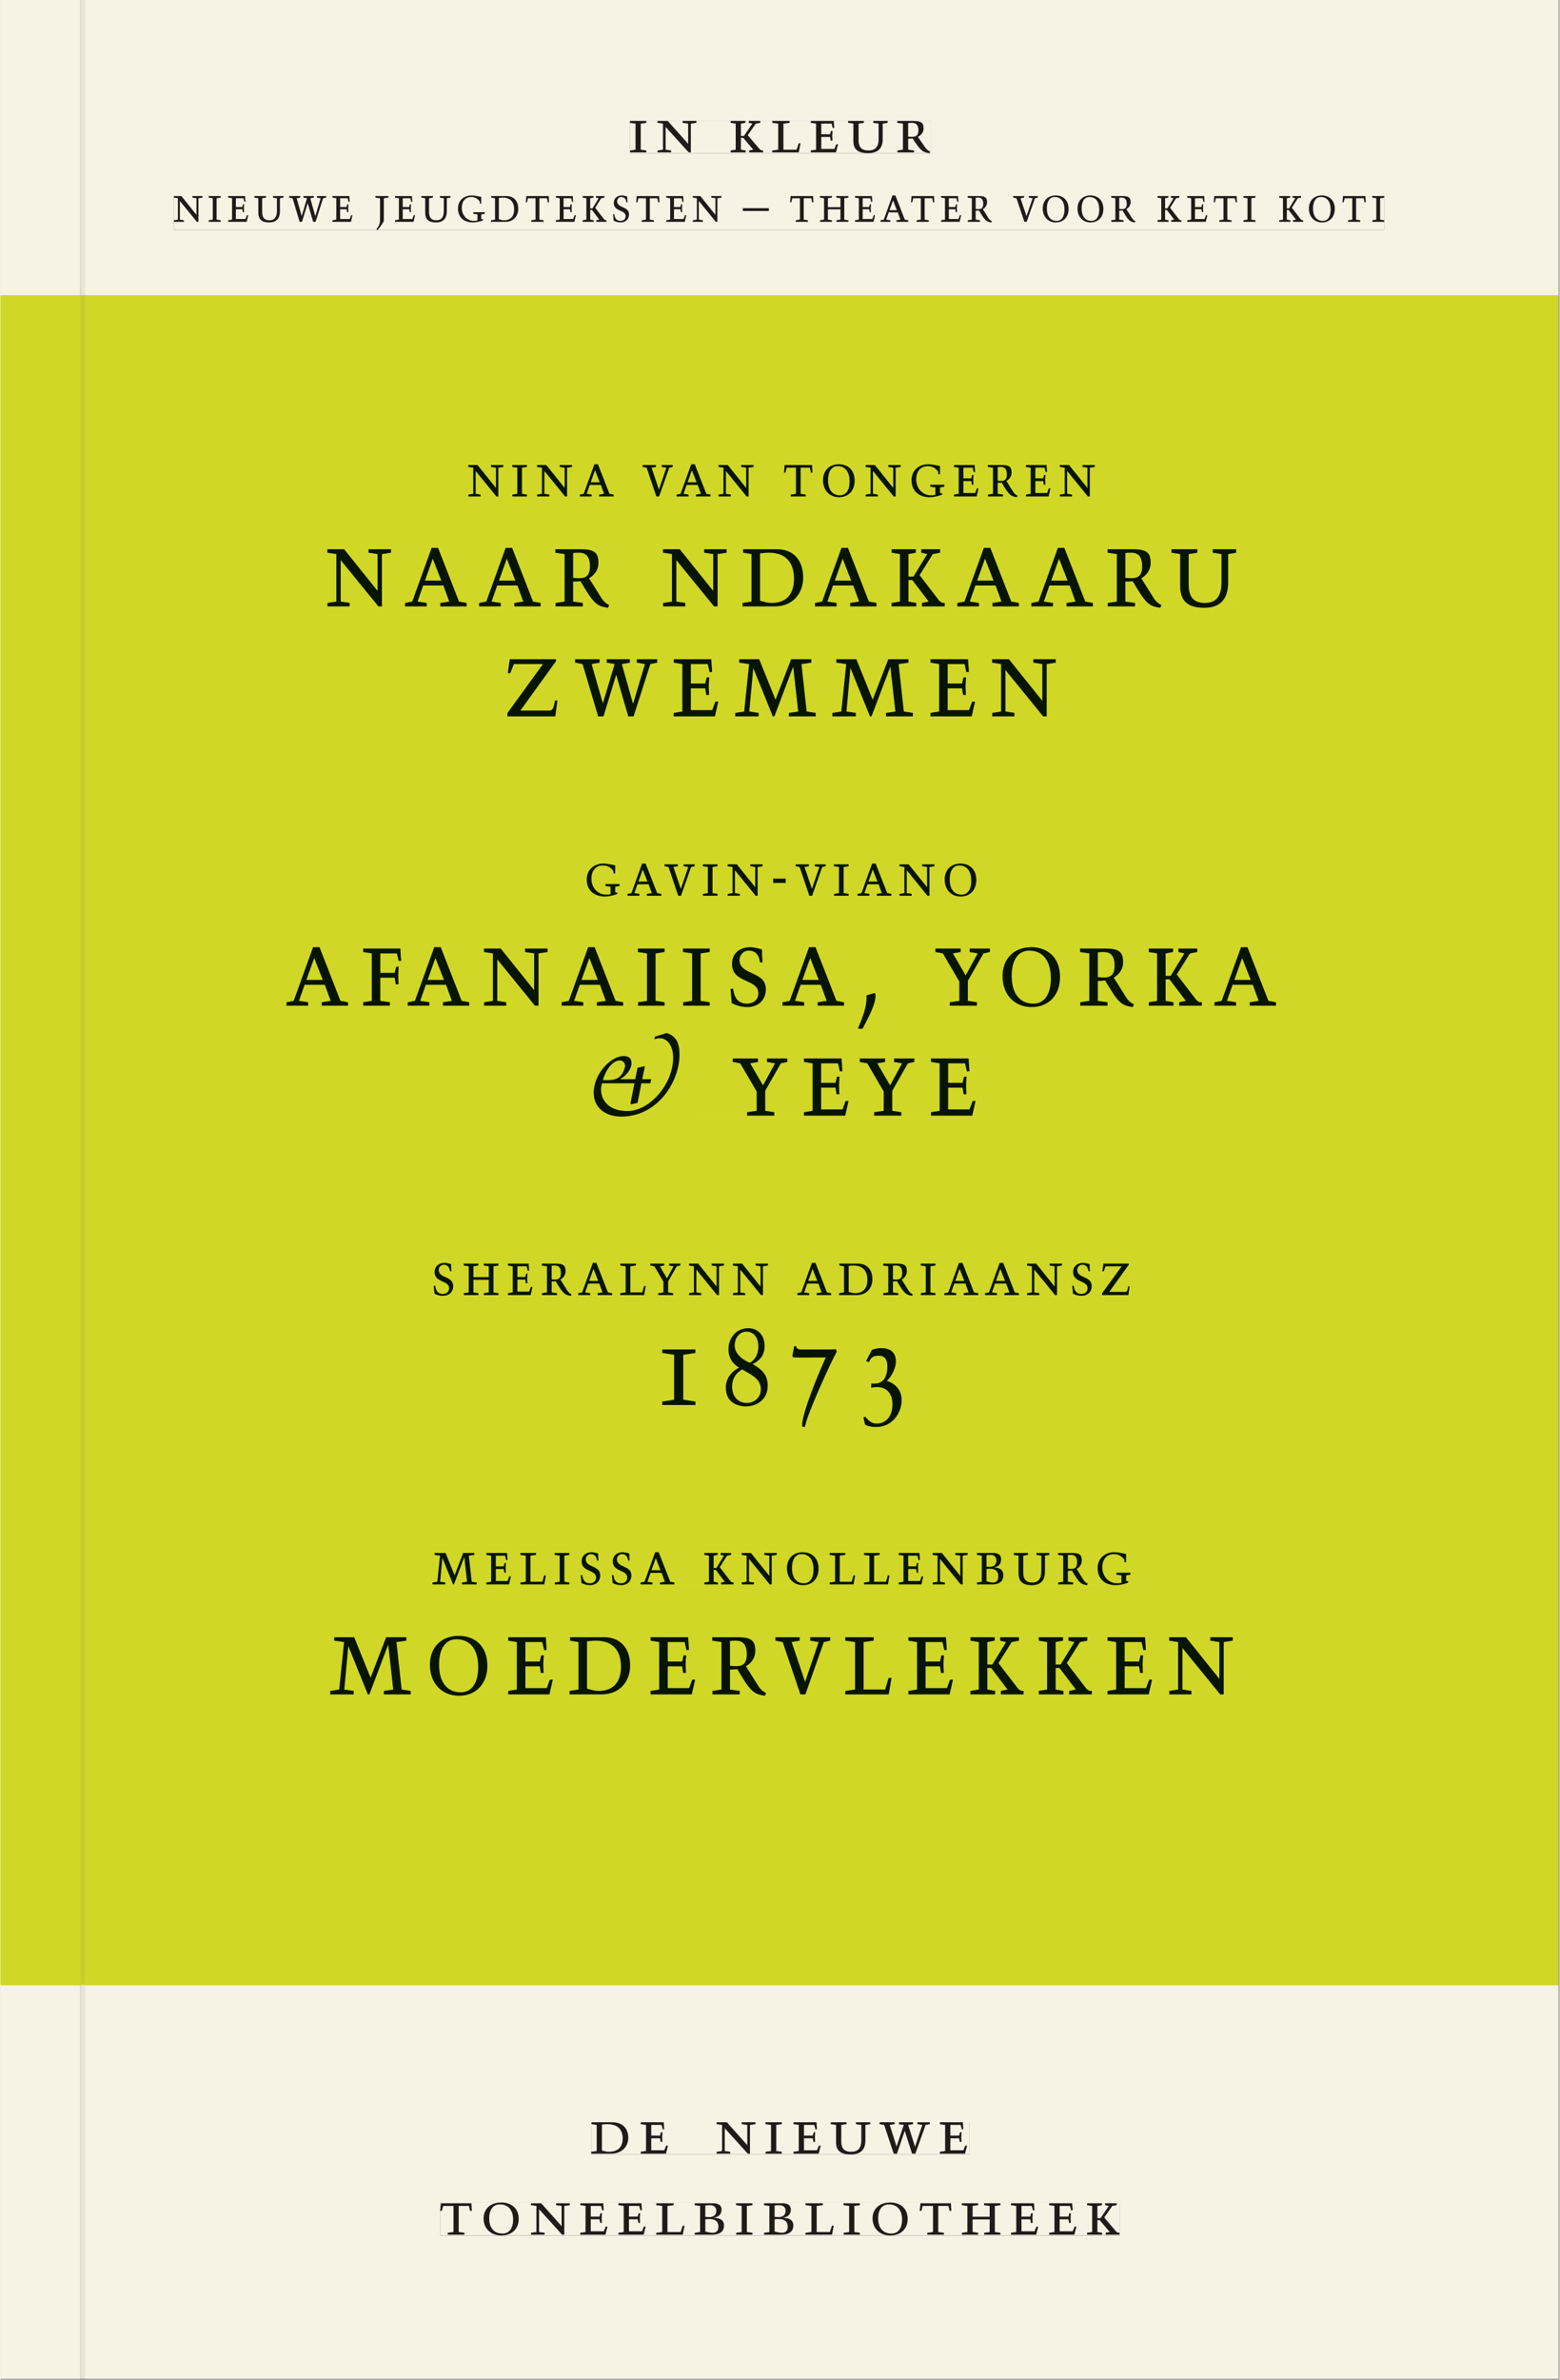<svg xmlns="http://www.w3.org/2000/svg" xmlns:ns1="http://www.w3.org/1999/xlink" version="1.1" width="600" height="915" viewBox="0.0 -8.526512829121202e-14 748.5 1142.25">
<rect x="0.0" y="-8.526512829121202e-14" width="748.5" height="1142.25" fill="#808080" stroke="none"/>
<g enable-background="new">
<path transform="matrix(2.778,0,0,-2.778,0,1141.733)" d="M 0 68.032 L 269.292 68.032 L 269.292 360 L 0 360 Z " fill="#d7df23" />
<symbol id="font_0_f">
<path d="M .088 .042 L .002 .03 L .002 0 L .257 0 L .257 .03 L .17 .042 L .17 .452 L .257 .464 L .257 .494 L 0 .494 L 0 .464 L .088 .452 L .088 .042 Z " />
</symbol>
<symbol id="font_0_14">
<path d="M .611 .494 L .395 .494 L .395 .464 L .482 .452 L .482 .134 L .161 .494 L 0 .494 L 0 .464 L .086 .452 L .086 .042 L .001 .03 L .001 0 L .214 0 L .214 .03 L .128 .042 L .128 .4 L .49 0 L .524 0 L .524 .452 L .611 .464 L .611 .494 Z " />
</symbol>
<symbol id="font_0_1">
<path d="M 0 0 Z " />
</symbol>
<symbol id="font_0_11">
<path d="M .466 .494 L .285 .494 L .285 .464 L .342 .452 L .21 .258 L .162 .258 L .162 .452 L .233 .464 L .233 .494 L 0 .494 L 0 .464 L .08 .452 L .08 .042 L 0 .03 L 0 0 L .237 0 L .237 .03 L .162 .042 L .162 .228 L .199 .228 L .356 .042 L .292 .03 L .292 0 L .51 0 L .51 .03 C .492 .03 .473 .03 .449 .059 L .269 .27 L .396 .452 L .466 .464 L .466 .494 Z " />
</symbol>
<symbol id="font_0_12">
<path d="M 0 .494 L 0 .464 L .094 .452 L .094 .042 L 0 .03 L 0 0 L .417 0 L .444 .142 L .416 .142 L .383 .042 L .176 .042 L .176 .452 L .273 .464 L .273 .494 L 0 .494 Z " />
</symbol>
<symbol id="font_0_b">
<path d="M 0 0 L .396 0 L .428 .127 L .4 .127 L .37 .054 L .165 .054 L .165 .242 L .303 .242 L .313 .185 L .34 .185 C .339 .212 .337 .237 .337 .261 C .337 .287 .34 .311 .342 .337 L .317 .337 L .303 .284 L .165 .284 L .165 .452 L .327 .452 L .345 .382 L .369 .384 L .361 .494 L 0 .494 L 0 .464 L .083 .452 L .083 .042 L 0 .03 L 0 0 Z " />
</symbol>
<symbol id="font_0_19">
<path d="M .396 .506 L .396 .476 L .48 .464 L .48 .222 C .48 .098 .428 .042 .32 .042 C .192 .042 .165 .118 .165 .202 L .165 .464 L .248 .476 L .248 .506 L 0 .506 L 0 .476 L .083 .464 L .083 .19 C .083 .057 .158 0 .314 0 C .461 0 .544 .069 .544 .218 L .544 .464 L .621 .476 L .621 .506 L .396 .506 Z " />
</symbol>
<symbol id="font_0_16">
<path d="M .089 .054 L .002 .042 L .002 .012 L .264 .012 L .264 .042 L .171 .054 L .171 .226 C .197 .226 .226 .228 .241 .23 L .288 .16 C .38 .023 .42 .012 .506 0 L .517 .024 C .472 .044 .453 .069 .436 .094 L .324 .255 C .369 .279 .414 .321 .414 .39 C .414 .482 .366 .506 .242 .506 L 0 .506 L 0 .476 L .089 .464 L .089 .054 M .171 .473 C .188 .475 .201 .476 .223 .476 C .271 .476 .332 .465 .332 .358 C .332 .277 .292 .256 .231 .256 C .209 .256 .19 .257 .171 .259 L .171 .473 Z " />
</symbol>
<use ns1:href="#font_0_f" transform="matrix(30.556,0,0,-30.556,302.195,73.138)" fill="#231f20" />
<use ns1:href="#font_0_14" transform="matrix(30.556,0,0,-30.556,315.426,73.138)" fill="#231f20" />
<use ns1:href="#font_0_1" transform="matrix(30.556,0,0,-30.556,338.006,73.138)" fill="#231f20" />
<use ns1:href="#font_0_11" transform="matrix(30.556,0,0,-30.556,350.534,73.138)" fill="#231f20" />
<use ns1:href="#font_0_12" transform="matrix(30.556,0,0,-30.556,370.517,73.138)" fill="#231f20" />
<use ns1:href="#font_0_b" transform="matrix(30.556,0,0,-30.556,389.034,73.138)" fill="#231f20" />
<use ns1:href="#font_0_19" transform="matrix(30.556,0,0,-30.556,406.94,73.505)" fill="#231f20" />
<use ns1:href="#font_0_16" transform="matrix(30.556,0,0,-30.556,430.559,73.505)" fill="#231f20" />
<use ns1:href="#font_0_1" transform="matrix(30.556,0,0,-30.556,446.692,73.138)" fill="#231f20" />
<symbol id="font_0_1b">
<path d="M .723 .452 L .789 .464 L .789 .494 L .593 .494 L .593 .464 L .671 .452 L .558 .111 L .556 .111 L .449 .452 L .526 .464 L .526 .494 L .304 .494 L .304 .464 L .38 .452 L .268 .115 L .266 .115 L .159 .452 L .236 .464 L .236 .494 L 0 .494 L 0 .464 L .072 .452 L .222 0 L .273 0 L .394 .356 L .396 .356 L .511 0 L .562 0 L .723 .452 Z " />
</symbol>
<symbol id="font_0_10">
<path d="M .278 .652 L 0 .652 L 0 .622 L .099 .61 L .099 .203 C .099 .112 .073 .076 .022 .015 L .047 0 C .118 .077 .181 .161 .181 .179 L .181 .61 L .278 .622 L .278 .652 Z " />
</symbol>
<symbol id="font_0_d">
<path d="M .497 .491 C .43 .5 .36 .518 .293 .518 C .109 .518 0 .404 0 .272 C 0 .082 .148 0 .317 0 C .386 0 .456 .014 .533 .04 L .533 .064 L .498 .064 L .498 .154 L .573 .166 L .573 .196 L .327 .196 L .327 .166 L .416 .154 L .416 .038 C .393 .032 .364 .03 .337 .03 C .204 .03 .082 .13 .082 .28 C .082 .406 .157 .488 .285 .488 C .383 .488 .435 .439 .466 .401 L .468 .362 L .497 .362 L .497 .491 Z " />
</symbol>
<symbol id="font_0_a">
<path d="M .168 .458 C .188 .46 .222 .464 .253 .464 C .436 .464 .494 .357 .494 .24 C .494 .106 .421 .03 .279 .03 C .249 .03 .216 .036 .168 .05 L .168 .458 M .005 .464 L .086 .452 L .086 .042 L 0 .03 L 0 0 L .307 0 C .491 0 .582 .12 .582 .249 C .582 .396 .491 .494 .331 .494 L .005 .494 L .005 .464 Z " />
</symbol>
<symbol id="font_0_18">
<path d="M .38 0 L .38 .03 L .291 .042 L .291 .452 L .452 .452 L .47 .374 L .497 .374 L .49 .494 L .012 .494 L 0 .374 L .026 .374 L .047 .452 L .209 .452 L .209 .042 L .119 .03 L .119 0 L .38 0 Z " />
</symbol>
<symbol id="font_0_17">
<path d="M .309 .387 C .306 .412 .303 .445 .303 .498 C .269 .508 .216 .518 .192 .518 C .087 .518 .015 .463 .015 .373 C .015 .204 .268 .247 .268 .119 C .268 .063 .219 .03 .16 .03 C .044 .03 .032 .123 .026 .16 L 0 .156 C .005 .122 .01 .057 .012 .035 C .04 .022 .089 0 .165 0 C .257 0 .34 .054 .34 .155 C .34 .315 .087 .272 .087 .407 C .087 .446 .12 .488 .176 .488 C .263 .488 .278 .42 .285 .385 L .309 .387 Z " />
</symbol>
<symbol id="font_0_1e">
<path d="M 0 .054 L 0 0 L .556 0 L .556 .054 L 0 .054 Z " />
</symbol>
<symbol id="font_0_e">
<path d="M .17 .282 L .17 .452 L .257 .464 L .257 .494 L 0 .494 L 0 .464 L .088 .452 L .088 .042 L .002 .03 L .002 0 L .257 0 L .257 .03 L .17 .042 L .17 .24 L .438 .24 L .438 .042 L .352 .03 L .352 0 L .607 0 L .607 .03 L .52 .042 L .52 .452 L .607 .464 L .607 .494 L .35 .494 L .35 .464 L .438 .452 L .438 .282 L .17 .282 Z " />
</symbol>
<symbol id="font_0_8">
<path d="M .208 .03 L .12 .042 L .174 .181 L .368 .181 L .424 .042 L .338 .03 L .338 0 L .591 0 L .591 .03 L .518 .042 L .317 .506 L .255 .506 L .069 .042 L 0 .03 L 0 0 L .208 0 L .208 .03 M .266 .412 L .348 .223 L .191 .223 L .266 .412 Z " />
</symbol>
<symbol id="font_0_1a">
<path d="M .465 .452 L .526 .464 L .526 .494 L .334 .494 L .334 .464 L .415 .452 L .285 .108 L .156 .452 L .233 .464 L .233 .494 L 0 .494 L 0 .464 L .07 .452 L .24 0 L .288 0 L .465 .452 Z " />
</symbol>
<symbol id="font_0_15">
<path d="M .256 .488 C .389 .488 .464 .398 .464 .248 C .464 .118 .407 .03 .296 .03 C .163 .03 .088 .12 .088 .27 C .088 .4 .145 .488 .256 .488 M 0 .268 C 0 .104 .119 0 .279 0 C .443 0 .552 .104 .552 .259 C .552 .43 .431 .518 .276 .518 C .105 .518 0 .414 0 .268 Z " />
</symbol>
<use ns1:href="#font_0_14" transform="matrix(22.5,0,0,-25,83.227,106.472)" fill="#231f20" />
<use ns1:href="#font_0_f" transform="matrix(22.5,0,0,-25,99.922,106.472)" fill="#231f20" />
<use ns1:href="#font_0_b" transform="matrix(22.5,0,0,-25,109.282,106.472)" fill="#231f20" />
<use ns1:href="#font_0_19" transform="matrix(22.5,0,0,-25,121.905,106.772)" fill="#231f20" />
<use ns1:href="#font_0_1b" transform="matrix(22.5,0,0,-25,138.6,106.472)" fill="#231f20" />
<use ns1:href="#font_0_b" transform="matrix(22.5,0,0,-25,159.345,106.472)" fill="#231f20" />
<use ns1:href="#font_0_1" transform="matrix(22.5,0,0,-25,171.472,106.472)" fill="#231f20" />
<use ns1:href="#font_0_10" transform="matrix(22.5,0,0,-25,179.977,110.422)" fill="#231f20" />
<use ns1:href="#font_0_b" transform="matrix(22.5,0,0,-25,189.405,106.472)" fill="#231f20" />
<use ns1:href="#font_0_19" transform="matrix(22.5,0,0,-25,202.027,106.772)" fill="#231f20" />
<use ns1:href="#font_0_d" transform="matrix(22.5,0,0,-25,219.622,106.772)" fill="#231f20" />
<use ns1:href="#font_0_a" transform="matrix(22.5,0,0,-25,235.485,106.472)" fill="#231f20" />
<use ns1:href="#font_0_18" transform="matrix(22.5,0,0,-25,252.18,106.472)" fill="#231f20" />
<use ns1:href="#font_0_b" transform="matrix(22.5,0,0,-25,266.625,106.472)" fill="#231f20" />
<use ns1:href="#font_0_11" transform="matrix(22.5,0,0,-25,279.472,106.472)" fill="#231f20" />
<use ns1:href="#font_0_17" transform="matrix(22.5,0,0,-25,294.097,106.772)" fill="#231f20" />
<use ns1:href="#font_0_18" transform="matrix(22.5,0,0,-25,305.19,106.472)" fill="#231f20" />
<use ns1:href="#font_0_b" transform="matrix(22.5,0,0,-25,319.635,106.472)" fill="#231f20" />
<use ns1:href="#font_0_14" transform="matrix(22.5,0,0,-25,332.392,106.472)" fill="#231f20" />
<use ns1:href="#font_0_1" transform="matrix(22.5,0,0,-25,348.457,106.472)" fill="#231f20" />
<use ns1:href="#font_0_1e" transform="matrix(22.5,0,0,-25,356.4,101.272)" fill="#231f20" />
<use ns1:href="#font_0_1" transform="matrix(22.5,0,0,-25,370.597,106.472)" fill="#231f20" />
<use ns1:href="#font_0_18" transform="matrix(22.5,0,0,-25,379.102,106.472)" fill="#231f20" />
<use ns1:href="#font_0_e" transform="matrix(22.5,0,0,-25,393.412,106.472)" fill="#231f20" />
<use ns1:href="#font_0_b" transform="matrix(22.5,0,0,-25,410.242,106.472)" fill="#231f20" />
<use ns1:href="#font_0_8" transform="matrix(22.5,0,0,-25,422.527,106.472)" fill="#231f20" />
<use ns1:href="#font_0_18" transform="matrix(22.5,0,0,-25,437.152,106.472)" fill="#231f20" />
<use ns1:href="#font_0_b" transform="matrix(22.5,0,0,-25,451.597,106.472)" fill="#231f20" />
<use ns1:href="#font_0_16" transform="matrix(22.5,0,0,-25,464.355,106.772)" fill="#231f20" />
<use ns1:href="#font_0_1" transform="matrix(22.5,0,0,-25,477.922,106.472)" fill="#231f20" />
<use ns1:href="#font_0_1a" transform="matrix(22.5,0,0,-25,486.202,106.472)" fill="#231f20" />
<use ns1:href="#font_0_15" transform="matrix(22.5,0,0,-25,500.4,106.772)" fill="#231f20" />
<use ns1:href="#font_0_15" transform="matrix(22.5,0,0,-25,517.095,106.772)" fill="#231f20" />
<use ns1:href="#font_0_16" transform="matrix(22.5,0,0,-25,533.272,106.772)" fill="#231f20" />
<use ns1:href="#font_0_1" transform="matrix(22.5,0,0,-25,546.84,106.472)" fill="#231f20" />
<use ns1:href="#font_0_11" transform="matrix(22.5,0,0,-25,555.502,106.472)" fill="#231f20" />
<use ns1:href="#font_0_b" transform="matrix(22.5,0,0,-25,569.79,106.472)" fill="#231f20" />
<use ns1:href="#font_0_18" transform="matrix(22.5,0,0,-25,582.48,106.472)" fill="#231f20" />
<use ns1:href="#font_0_f" transform="matrix(22.5,0,0,-25,596.745,106.472)" fill="#231f20" />
<use ns1:href="#font_0_1" transform="matrix(22.5,0,0,-25,605.295,106.472)" fill="#231f20" />
<use ns1:href="#font_0_11" transform="matrix(22.5,0,0,-25,613.957,106.472)" fill="#231f20" />
<use ns1:href="#font_0_15" transform="matrix(22.5,0,0,-25,628.2,106.772)" fill="#231f20" />
<use ns1:href="#font_0_18" transform="matrix(22.5,0,0,-25,644.31,106.472)" fill="#231f20" />
<use ns1:href="#font_0_f" transform="matrix(22.5,0,0,-25,658.575,106.472)" fill="#231f20" />
<path transform="matrix(2.778,0,0,-2.778,40.48,.001)" d="M 0 0 L 0 -51.024 L .004 -51.024 L 254.719 -51.024 L 254.719 0 Z M 94.217 -20.895 L 146.236 -20.895 L 146.236 -26.461 L 94.217 -26.461 Z M 15.389 -33.775 L 224.595 -33.775 L 224.595 -39.751 L 15.389 -39.751 Z M -14.573 0 L -14.573 -51.024 L -.796 -51.024 L -.799 -51.024 L -.799 0 Z M 0 -411.024 L 254.719 -411.024 L 254.719 -342.992 L 0 -342.992 Z M 87.529 -366.722 L 152.891 -366.722 L 152.891 -372.288 L 87.529 -372.288 Z M 61.421 -380.59 L 178.845 -380.59 L 178.845 -386.288 L 61.421 -386.288 Z M -14.573 -411.024 L -.799 -411.024 L -.799 -342.992 L -14.573 -342.992 Z M -.799 -411.024 L 0 -411.024 Z " fill="#f6f2e4" />
<path transform="matrix(2.778,0,0,-2.778,40.49,141.733)" d="M 0 0 L 0 -290.976 L -.004 -290.976 L -.004 -291.968 L 254.715 -291.968 L 254.715 0 Z M 66.281 -29.2 L 174.567 -29.2 L 174.567 -34.898 L 66.281 -34.898 Z M 41.917 -43.646 L 199.433 -43.646 L 199.433 -54.006 L 41.917 -54.006 Z M 73.03 -62.886 L 167.818 -62.886 L 167.818 -72.765 L 73.03 -72.765 Z M 86.744 -98.199 L 154.084 -98.199 L 154.084 -103.897 L 86.744 -103.897 Z M 34.852 -112.646 L 206.121 -112.646 L 206.121 -126.765 L 34.852 -126.765 Z M 87.952 -127.486 L 102.784 -127.486 L 102.784 -141.926 L 87.952 -141.926 Z M 105.034 -131.885 L 153.958 -131.885 L 153.958 -141.765 L 105.034 -141.765 Z M 60.302 -167.199 L 180.585 -167.199 L 180.585 -172.897 L 60.302 -172.897 Z M 99.796 -178.485 L 141.178 -178.485 L 141.178 -195.565 L 99.796 -195.565 Z M 60.074 -217.2 L 180.724 -217.2 L 180.724 -222.898 L 60.074 -222.898 Z M 42.412 -231.646 L 198.418 -231.646 L 198.418 -242.006 L 42.412 -242.006 Z M -14.576 0 L -14.576 -291.968 L -.803 -291.968 L -.803 -290.976 L -.8 -290.976 L -.8 0 Z M -.8 -290.976 L -.004 -290.976 Z " fill="#d0d727" />
<path transform="matrix(2.778,0,0,-2.778,0,1141.733)" d="M 102.102 38.735 L 167.464 38.735 L 167.464 44.301 L 102.102 44.301 Z " fill="#f6f2e4" />
<clipPath id="cp1">
<path transform="matrix(2.778,0,0,-2.778,0,1141.733)" d="M 102.102 38.735 L 167.464 38.735 L 167.464 44.301 L 102.102 44.301 Z " />
</clipPath>
<g clip-path="url(#cp1)">
<use ns1:href="#font_0_a" transform="matrix(30.556,0,0,-30.556,283.618,1033.768)" fill="#1f1b19" />
<use ns1:href="#font_0_b" transform="matrix(30.556,0,0,-30.556,307.39,1033.768)" fill="#1f1b19" />
<use ns1:href="#font_0_1" transform="matrix(30.556,0,0,-30.556,324.623,1033.768)" fill="#1f1b19" />
<use ns1:href="#font_0_14" transform="matrix(30.556,0,0,-30.556,343.812,1033.768)" fill="#1f1b19" />
<use ns1:href="#font_0_f" transform="matrix(30.556,0,0,-30.556,367.248,1033.768)" fill="#1f1b19" />
<use ns1:href="#font_0_b" transform="matrix(30.556,0,0,-30.556,380.723,1033.768)" fill="#1f1b19" />
<use ns1:href="#font_0_19" transform="matrix(30.556,0,0,-30.556,398.629,1034.135)" fill="#1f1b19" />
<use ns1:href="#font_0_1b" transform="matrix(30.556,0,0,-30.556,422.065,1033.768)" fill="#1f1b19" />
<use ns1:href="#font_0_b" transform="matrix(30.556,0,0,-30.556,451.001,1033.768)" fill="#1f1b19" />
<use ns1:href="#font_0_1" transform="matrix(30.556,0,0,-30.556,465.179,1033.768)" fill="#1f1b19" />
</g>
<path transform="matrix(2.778,0,0,-2.778,0,1141.733)" d="M 75.994 24.736 L 193.418 24.736 L 193.418 30.434 L 75.994 30.434 Z " fill="#f6f2e4" />
<clipPath id="cp2">
<path transform="matrix(2.778,0,0,-2.778,0,1141.733)" d="M 75.994 24.736 L 193.418 24.736 L 193.418 30.434 L 75.994 30.434 Z " />
</clipPath>
<g clip-path="url(#cp2)">
<symbol id="font_0_9">
<path d="M .167 .458 C .186 .461 .207 .464 .241 .464 C .306 .464 .34 .427 .34 .376 C .34 .317 .302 .276 .229 .276 C .214 .276 .195 .278 .167 .28 L .167 .458 M .167 .242 C .184 .244 .206 .246 .233 .246 C .311 .246 .373 .216 .373 .126 C .373 .065 .343 .03 .281 .03 C .241 .03 .191 .044 .167 .05 L .167 .242 M .268 0 C .371 0 .461 .034 .461 .145 C .461 .237 .386 .264 .302 .265 L .302 .267 C .398 .282 .422 .342 .422 .395 C .422 .474 .354 .494 .289 .494 L 0 .494 L 0 .464 L .085 .452 L .085 .042 L .001 .03 L .001 0 L .268 0 Z " />
</symbol>
<use ns1:href="#font_0_18" transform="matrix(30.556,0,0,-30.556,211.094,1072.657)" fill="#1f1b19" />
<use ns1:href="#font_0_15" transform="matrix(30.556,0,0,-30.556,231.933,1073.024)" fill="#1f1b19" />
<use ns1:href="#font_0_14" transform="matrix(30.556,0,0,-30.556,254.667,1072.657)" fill="#1f1b19" />
<use ns1:href="#font_0_b" transform="matrix(30.556,0,0,-30.556,278.347,1072.657)" fill="#1f1b19" />
<use ns1:href="#font_0_b" transform="matrix(30.556,0,0,-30.556,296.681,1072.657)" fill="#1f1b19" />
<use ns1:href="#font_0_12" transform="matrix(30.556,0,0,-30.556,314.831,1072.657)" fill="#1f1b19" />
<use ns1:href="#font_0_9" transform="matrix(30.556,0,0,-30.556,333.286,1072.657)" fill="#1f1b19" />
<use ns1:href="#font_0_f" transform="matrix(30.556,0,0,-30.556,353.147,1072.657)" fill="#1f1b19" />
<use ns1:href="#font_0_9" transform="matrix(30.556,0,0,-30.556,366.561,1072.657)" fill="#1f1b19" />
<use ns1:href="#font_0_12" transform="matrix(30.556,0,0,-30.556,386.483,1072.657)" fill="#1f1b19" />
<use ns1:href="#font_0_f" transform="matrix(30.556,0,0,-30.556,404.756,1072.657)" fill="#1f1b19" />
<use ns1:href="#font_0_15" transform="matrix(30.556,0,0,-30.556,418.689,1073.024)" fill="#1f1b19" />
<use ns1:href="#font_0_18" transform="matrix(30.556,0,0,-30.556,441.331,1072.657)" fill="#1f1b19" />
<use ns1:href="#font_0_e" transform="matrix(30.556,0,0,-30.556,461.528,1072.657)" fill="#1f1b19" />
<use ns1:href="#font_0_b" transform="matrix(30.556,0,0,-30.556,485.147,1072.657)" fill="#1f1b19" />
<use ns1:href="#font_0_b" transform="matrix(30.556,0,0,-30.556,503.481,1072.657)" fill="#1f1b19" />
<use ns1:href="#font_0_11" transform="matrix(30.556,0,0,-30.556,521.692,1072.657)" fill="#1f1b19" />
</g>
<path transform="matrix(2.778,0,0,-2.778,0,1141.733)" d="M 108.79 384.562 L 160.809 384.562 L 160.809 390.128 L 108.79 390.128 Z " fill="#f6f2e4" />
<clipPath id="cp3">
<path transform="matrix(2.778,0,0,-2.778,0,1141.733)" d="M 108.79 384.562 L 160.809 384.562 L 160.809 390.128 L 108.79 390.128 Z " />
</clipPath>
<g clip-path="url(#cp3)">
<use ns1:href="#font_0_f" transform="matrix(30.556,0,0,-30.556,302.195,73.138)" fill="#1f1b19" />
<use ns1:href="#font_0_14" transform="matrix(30.556,0,0,-30.556,315.426,73.138)" fill="#1f1b19" />
<use ns1:href="#font_0_1" transform="matrix(30.556,0,0,-30.556,338.006,73.138)" fill="#1f1b19" />
<use ns1:href="#font_0_11" transform="matrix(30.556,0,0,-30.556,350.534,73.138)" fill="#1f1b19" />
<use ns1:href="#font_0_12" transform="matrix(30.556,0,0,-30.556,370.517,73.138)" fill="#1f1b19" />
<use ns1:href="#font_0_b" transform="matrix(30.556,0,0,-30.556,389.034,73.138)" fill="#1f1b19" />
<use ns1:href="#font_0_19" transform="matrix(30.556,0,0,-30.556,406.94,73.505)" fill="#1f1b19" />
<use ns1:href="#font_0_16" transform="matrix(30.556,0,0,-30.556,430.559,73.505)" fill="#1f1b19" />
<use ns1:href="#font_0_1" transform="matrix(30.556,0,0,-30.556,446.692,73.138)" fill="#1f1b19" />
</g>
<path transform="matrix(2.778,0,0,-2.778,0,1141.733)" d="M 29.962 371.272 L 239.168 371.272 L 239.168 377.248 L 29.962 377.248 Z " fill="#f6f2e4" />
<clipPath id="cp4">
<path transform="matrix(2.778,0,0,-2.778,0,1141.733)" d="M 29.962 371.272 L 239.168 371.272 L 239.168 377.248 L 29.962 377.248 Z " />
</clipPath>
<g clip-path="url(#cp4)">
<use ns1:href="#font_0_14" transform="matrix(22.5,0,0,-25,83.227,106.472)" fill="#1f1b19" />
<use ns1:href="#font_0_f" transform="matrix(22.5,0,0,-25,99.922,106.472)" fill="#1f1b19" />
<use ns1:href="#font_0_b" transform="matrix(22.5,0,0,-25,109.282,106.472)" fill="#1f1b19" />
<use ns1:href="#font_0_19" transform="matrix(22.5,0,0,-25,121.905,106.772)" fill="#1f1b19" />
<use ns1:href="#font_0_1b" transform="matrix(22.5,0,0,-25,138.6,106.472)" fill="#1f1b19" />
<use ns1:href="#font_0_b" transform="matrix(22.5,0,0,-25,159.345,106.472)" fill="#1f1b19" />
<use ns1:href="#font_0_1" transform="matrix(22.5,0,0,-25,171.472,106.472)" fill="#1f1b19" />
<use ns1:href="#font_0_10" transform="matrix(22.5,0,0,-25,179.977,110.422)" fill="#1f1b19" />
<use ns1:href="#font_0_b" transform="matrix(22.5,0,0,-25,189.405,106.472)" fill="#1f1b19" />
<use ns1:href="#font_0_19" transform="matrix(22.5,0,0,-25,202.027,106.772)" fill="#1f1b19" />
<use ns1:href="#font_0_d" transform="matrix(22.5,0,0,-25,219.622,106.772)" fill="#1f1b19" />
<use ns1:href="#font_0_a" transform="matrix(22.5,0,0,-25,235.485,106.472)" fill="#1f1b19" />
<use ns1:href="#font_0_18" transform="matrix(22.5,0,0,-25,252.18,106.472)" fill="#1f1b19" />
<use ns1:href="#font_0_b" transform="matrix(22.5,0,0,-25,266.625,106.472)" fill="#1f1b19" />
<use ns1:href="#font_0_11" transform="matrix(22.5,0,0,-25,279.472,106.472)" fill="#1f1b19" />
<use ns1:href="#font_0_17" transform="matrix(22.5,0,0,-25,294.097,106.772)" fill="#1f1b19" />
<use ns1:href="#font_0_18" transform="matrix(22.5,0,0,-25,305.19,106.472)" fill="#1f1b19" />
<use ns1:href="#font_0_b" transform="matrix(22.5,0,0,-25,319.635,106.472)" fill="#1f1b19" />
<use ns1:href="#font_0_14" transform="matrix(22.5,0,0,-25,332.392,106.472)" fill="#1f1b19" />
<use ns1:href="#font_0_1" transform="matrix(22.5,0,0,-25,348.457,106.472)" fill="#1f1b19" />
<use ns1:href="#font_0_1e" transform="matrix(22.5,0,0,-25,356.4,101.272)" fill="#1f1b19" />
<use ns1:href="#font_0_1" transform="matrix(22.5,0,0,-25,370.597,106.472)" fill="#1f1b19" />
<use ns1:href="#font_0_18" transform="matrix(22.5,0,0,-25,379.102,106.472)" fill="#1f1b19" />
<use ns1:href="#font_0_e" transform="matrix(22.5,0,0,-25,393.412,106.472)" fill="#1f1b19" />
<use ns1:href="#font_0_b" transform="matrix(22.5,0,0,-25,410.242,106.472)" fill="#1f1b19" />
<use ns1:href="#font_0_8" transform="matrix(22.5,0,0,-25,422.527,106.472)" fill="#1f1b19" />
<use ns1:href="#font_0_18" transform="matrix(22.5,0,0,-25,437.152,106.472)" fill="#1f1b19" />
<use ns1:href="#font_0_b" transform="matrix(22.5,0,0,-25,451.597,106.472)" fill="#1f1b19" />
<use ns1:href="#font_0_16" transform="matrix(22.5,0,0,-25,464.355,106.772)" fill="#1f1b19" />
<use ns1:href="#font_0_1" transform="matrix(22.5,0,0,-25,477.922,106.472)" fill="#1f1b19" />
<use ns1:href="#font_0_1a" transform="matrix(22.5,0,0,-25,486.202,106.472)" fill="#1f1b19" />
<use ns1:href="#font_0_15" transform="matrix(22.5,0,0,-25,500.4,106.772)" fill="#1f1b19" />
<use ns1:href="#font_0_15" transform="matrix(22.5,0,0,-25,517.095,106.772)" fill="#1f1b19" />
<use ns1:href="#font_0_16" transform="matrix(22.5,0,0,-25,533.272,106.772)" fill="#1f1b19" />
<use ns1:href="#font_0_1" transform="matrix(22.5,0,0,-25,546.84,106.472)" fill="#1f1b19" />
<use ns1:href="#font_0_11" transform="matrix(22.5,0,0,-25,555.502,106.472)" fill="#1f1b19" />
<use ns1:href="#font_0_b" transform="matrix(22.5,0,0,-25,569.79,106.472)" fill="#1f1b19" />
<use ns1:href="#font_0_18" transform="matrix(22.5,0,0,-25,582.48,106.472)" fill="#1f1b19" />
<use ns1:href="#font_0_f" transform="matrix(22.5,0,0,-25,596.745,106.472)" fill="#1f1b19" />
<use ns1:href="#font_0_1" transform="matrix(22.5,0,0,-25,605.295,106.472)" fill="#1f1b19" />
<use ns1:href="#font_0_11" transform="matrix(22.5,0,0,-25,613.957,106.472)" fill="#1f1b19" />
<use ns1:href="#font_0_15" transform="matrix(22.5,0,0,-25,628.2,106.772)" fill="#1f1b19" />
<use ns1:href="#font_0_18" transform="matrix(22.5,0,0,-25,644.31,106.472)" fill="#1f1b19" />
<use ns1:href="#font_0_f" transform="matrix(22.5,0,0,-25,658.575,106.472)" fill="#1f1b19" />
</g>
<path transform="matrix(2.778,0,0,-2.778,0,1141.733)" d="M 80.857 325.102 L 189.143 325.102 L 189.143 330.8 L 80.857 330.8 Z " fill="#d0d727" />
<clipPath id="cp5">
<path transform="matrix(2.778,0,0,-2.778,0,1141.733)" d="M 80.857 325.102 L 189.143 325.102 L 189.143 330.8 L 80.857 330.8 Z " />
</clipPath>
<g clip-path="url(#cp5)">
<use ns1:href="#font_0_14" transform="matrix(27.5,0,0,-30.556,224.604,238.304)" fill="#071500" />
<use ns1:href="#font_0_f" transform="matrix(27.5,0,0,-30.556,245.696,238.304)" fill="#071500" />
<use ns1:href="#font_0_14" transform="matrix(27.5,0,0,-30.556,257.604,238.304)" fill="#071500" />
<use ns1:href="#font_0_8" transform="matrix(27.5,0,0,-30.556,278.119,238.304)" fill="#071500" />
<use ns1:href="#font_0_1" transform="matrix(27.5,0,0,-30.556,297.479,238.304)" fill="#071500" />
<use ns1:href="#font_0_1a" transform="matrix(27.5,0,0,-30.556,308.286,238.304)" fill="#071500" />
<use ns1:href="#font_0_8" transform="matrix(27.5,0,0,-30.556,324.621,238.304)" fill="#071500" />
<use ns1:href="#font_0_14" transform="matrix(27.5,0,0,-30.556,344.751,238.304)" fill="#071500" />
<use ns1:href="#font_0_1" transform="matrix(27.5,0,0,-30.556,365.074,238.304)" fill="#071500" />
<use ns1:href="#font_0_18" transform="matrix(27.5,0,0,-30.556,376.156,238.304)" fill="#071500" />
<use ns1:href="#font_0_15" transform="matrix(27.5,0,0,-30.556,394.911,238.67)" fill="#071500" />
<use ns1:href="#font_0_14" transform="matrix(27.5,0,0,-30.556,415.371,238.304)" fill="#071500" />
<use ns1:href="#font_0_d" transform="matrix(27.5,0,0,-30.556,437.399,238.67)" fill="#071500" />
<use ns1:href="#font_0_b" transform="matrix(27.5,0,0,-30.556,457.776,238.304)" fill="#071500" />
<use ns1:href="#font_0_16" transform="matrix(27.5,0,0,-30.556,474.056,238.67)" fill="#071500" />
<use ns1:href="#font_0_b" transform="matrix(27.5,0,0,-30.556,492.316,238.304)" fill="#071500" />
<use ns1:href="#font_0_14" transform="matrix(27.5,0,0,-30.556,508.596,238.304)" fill="#071500" />
</g>
<path transform="matrix(2.778,0,0,-2.778,0,1141.733)" d="M 56.494 305.995 L 214.01 305.995 L 214.01 316.355 L 56.494 316.355 Z " fill="#d0d727" />
<clipPath id="cp6">
<path transform="matrix(2.778,0,0,-2.778,0,1141.733)" d="M 56.494 305.995 L 214.01 305.995 L 214.01 316.355 L 56.494 316.355 Z " />
</clipPath>
<g clip-path="url(#cp6)">
<use ns1:href="#font_0_14" transform="matrix(50,0,0,-55.556,156.926,291.081)" fill="#071500" />
<use ns1:href="#font_0_8" transform="matrix(50,0,0,-55.556,194.226,291.081)" fill="#071500" />
<use ns1:href="#font_0_8" transform="matrix(50,0,0,-55.556,229.776,291.081)" fill="#071500" />
<use ns1:href="#font_0_16" transform="matrix(50,0,0,-55.556,266.376,291.748)" fill="#071500" />
<use ns1:href="#font_0_1" transform="matrix(50,0,0,-55.556,297.776,291.081)" fill="#071500" />
<use ns1:href="#font_0_14" transform="matrix(50,0,0,-55.556,318.076,291.081)" fill="#071500" />
<use ns1:href="#font_0_a" transform="matrix(50,0,0,-55.556,356.276,291.081)" fill="#071500" />
<use ns1:href="#font_0_8" transform="matrix(50,0,0,-55.556,391.026,291.081)" fill="#071500" />
<use ns1:href="#font_0_11" transform="matrix(50,0,0,-55.556,427.826,291.081)" fill="#071500" />
<use ns1:href="#font_0_8" transform="matrix(50,0,0,-55.556,459.376,291.081)" fill="#071500" />
<use ns1:href="#font_0_8" transform="matrix(50,0,0,-55.556,494.926,291.081)" fill="#071500" />
<use ns1:href="#font_0_16" transform="matrix(50,0,0,-55.556,531.526,291.748)" fill="#071500" />
<use ns1:href="#font_0_19" transform="matrix(50,0,0,-55.556,562.226,291.748)" fill="#071500" />
<use ns1:href="#font_0_1" transform="matrix(50,0,0,-55.556,594.476,291.081)" fill="#071500" />
</g>
<path transform="matrix(2.778,0,0,-2.778,0,1141.733)" d="M 87.606 287.235 L 182.394 287.235 L 182.394 297.114 L 87.606 297.114 Z " fill="#d0d727" />
<clipPath id="cp7">
<path transform="matrix(2.778,0,0,-2.778,0,1141.733)" d="M 87.606 287.235 L 182.394 287.235 L 182.394 297.114 L 87.606 297.114 Z " />
</clipPath>
<g clip-path="url(#cp7)">
<symbol id="font_0_1d">
<path d="M 0 0 L .46 0 L .481 .137 L .458 .137 C .441 .062 .436 .05 .394 .05 L .125 .05 L .467 .477 L .467 .494 L .023 .494 L .004 .373 L .028 .373 L .062 .452 L .342 .452 L 0 .028 L 0 0 Z " />
</symbol>
<symbol id="font_0_13">
<path d="M .387 .144 L .23 .494 L .038 .494 L .038 .464 L .133 .452 L .086 .042 L 0 .03 L 0 0 L .225 0 L .225 .03 L .135 .042 L .173 .414 L .175 .414 L .361 0 L .376 0 L .555 .426 L .557 .426 L .605 .042 L .515 .03 L .515 0 L .773 0 L .773 .03 L .686 .042 L .636 .452 L .731 .464 L .731 .494 L .537 .494 L .387 .144 Z " />
</symbol>
<use ns1:href="#font_0_1d" transform="matrix(50,0,0,-55.556,243.351,343.859)" fill="#071500" />
<use ns1:href="#font_0_1b" transform="matrix(50,0,0,-55.556,275.851,343.859)" fill="#071500" />
<use ns1:href="#font_0_b" transform="matrix(50,0,0,-55.556,323.201,343.859)" fill="#071500" />
<use ns1:href="#font_0_13" transform="matrix(50,0,0,-55.556,352.751,343.859)" fill="#071500" />
<use ns1:href="#font_0_13" transform="matrix(50,0,0,-55.556,399.401,343.859)" fill="#071500" />
<use ns1:href="#font_0_b" transform="matrix(50,0,0,-55.556,446.501,343.859)" fill="#071500" />
<use ns1:href="#font_0_14" transform="matrix(50,0,0,-55.556,476.101,343.859)" fill="#071500" />
</g>
<path transform="matrix(2.778,0,0,-2.778,0,1141.733)" d="M 101.32 256.103 L 168.66 256.103 L 168.66 261.801 L 101.32 261.801 Z " fill="#d0d727" />
<clipPath id="cp8">
<path transform="matrix(2.778,0,0,-2.778,0,1141.733)" d="M 101.32 256.103 L 168.66 256.103 L 168.66 261.801 L 101.32 261.801 Z " />
</clipPath>
<g clip-path="url(#cp8)">
<symbol id="font_0_3">
<path d="M .218 .069 C .145 .067 .073 .067 0 .069 L 0 0 C .073 .002 .145 .002 .218 0 L .218 .069 Z " />
</symbol>
<use ns1:href="#font_0_d" transform="matrix(27.5,0,0,-30.556,281.446,430.337)" fill="#071500" />
<use ns1:href="#font_0_8" transform="matrix(27.5,0,0,-30.556,301.026,429.97)" fill="#071500" />
<use ns1:href="#font_0_1a" transform="matrix(27.5,0,0,-30.556,318.791,429.97)" fill="#071500" />
<use ns1:href="#font_0_f" transform="matrix(27.5,0,0,-30.556,337.189,429.97)" fill="#071500" />
<use ns1:href="#font_0_14" transform="matrix(27.5,0,0,-30.556,349.096,429.97)" fill="#071500" />
<use ns1:href="#font_0_3" transform="matrix(27.5,0,0,-30.556,370.986,423.829)" fill="#071500" />
<use ns1:href="#font_0_1a" transform="matrix(27.5,0,0,-30.556,381.739,429.97)" fill="#071500" />
<use ns1:href="#font_0_f" transform="matrix(27.5,0,0,-30.556,400.136,429.97)" fill="#071500" />
<use ns1:href="#font_0_8" transform="matrix(27.5,0,0,-30.556,411.466,429.97)" fill="#071500" />
<use ns1:href="#font_0_14" transform="matrix(27.5,0,0,-30.556,431.596,429.97)" fill="#071500" />
<use ns1:href="#font_0_15" transform="matrix(27.5,0,0,-30.556,453.321,430.337)" fill="#071500" />
</g>
<path transform="matrix(2.778,0,0,-2.778,0,1141.733)" d="M 49.428 233.235 L 220.697 233.235 L 220.697 247.354 L 49.428 247.354 Z " fill="#d0d727" />
<clipPath id="cp9">
<path transform="matrix(2.778,0,0,-2.778,0,1141.733)" d="M 49.428 233.235 L 220.697 233.235 L 220.697 247.354 L 49.428 247.354 Z " />
</clipPath>
<g clip-path="url(#cp9)">
<symbol id="font_0_c">
<path d="M 0 0 L .257 0 L .257 .03 L .165 .042 L .165 .242 L .303 .242 L .313 .185 L .34 .185 C .339 .212 .337 .237 .337 .261 C .337 .287 .34 .311 .342 .337 L .317 .337 L .303 .284 L .165 .284 L .165 .452 L .324 .452 L .341 .387 L .365 .387 C .362 .421 .358 .454 .358 .494 L 0 .494 L 0 .464 L .083 .452 L .083 .042 L 0 .03 L 0 0 Z " />
</symbol>
<symbol id="font_0_2">
<path d="M .082 .289 C .09 .196 .043 .095 0 .002 L .044 0 C .084 .071 .186 .228 .167 .306 L .156 .309 L .082 .289 Z " />
</symbol>
<symbol id="font_0_1c">
<path d="M .399 0 L .399 .03 L .312 .042 L .312 .215 L .462 .452 L .524 .464 L .524 .494 L .329 .494 L .329 .464 L .406 .452 L .291 .262 L .168 .452 L .243 .464 L .243 .494 L 0 .494 L 0 .464 L .072 .452 L .23 .209 L .23 .042 L .138 .03 L .138 0 L .399 0 Z " />
</symbol>
<use ns1:href="#font_0_8" transform="matrix(50,0,0,-55.556,137.302,482.748)" fill="#071500" />
<use ns1:href="#font_0_c" transform="matrix(50,0,0,-55.556,174.102,482.748)" fill="#071500" />
<use ns1:href="#font_0_8" transform="matrix(50,0,0,-55.556,195.502,482.748)" fill="#071500" />
<use ns1:href="#font_0_14" transform="matrix(50,0,0,-55.556,232.102,482.748)" fill="#071500" />
<use ns1:href="#font_0_8" transform="matrix(50,0,0,-55.556,269.402,482.748)" fill="#071500" />
<use ns1:href="#font_0_f" transform="matrix(50,0,0,-55.556,306.002,482.748)" fill="#071500" />
<use ns1:href="#font_0_f" transform="matrix(50,0,0,-55.556,327.652,482.748)" fill="#071500" />
<use ns1:href="#font_0_17" transform="matrix(50,0,0,-55.556,350.452,483.415)" fill="#071500" />
<use ns1:href="#font_0_8" transform="matrix(50,0,0,-55.556,375.452,482.748)" fill="#071500" />
<use ns1:href="#font_0_2" transform="matrix(50,0,0,-55.556,411.652,493.859)" fill="#071500" />
<use ns1:href="#font_0_1" transform="matrix(50,0,0,-55.556,429.552,482.748)" fill="#071500" />
<use ns1:href="#font_0_1c" transform="matrix(50,0,0,-55.556,448.852,482.748)" fill="#071500" />
<use ns1:href="#font_0_15" transform="matrix(50,0,0,-55.556,481.102,483.415)" fill="#071500" />
<use ns1:href="#font_0_16" transform="matrix(50,0,0,-55.556,518.302,483.415)" fill="#071500" />
<use ns1:href="#font_0_11" transform="matrix(50,0,0,-55.556,551.302,482.748)" fill="#071500" />
<use ns1:href="#font_0_8" transform="matrix(50,0,0,-55.556,582.852,482.748)" fill="#071500" />
<use ns1:href="#font_0_1" transform="matrix(50,0,0,-55.556,613.052,482.748)" fill="#071500" />
</g>
<path transform="matrix(2.778,0,0,-2.778,0,1141.733)" d="M 102.528 218.074 L 117.36 218.074 L 117.36 232.514 L 102.528 232.514 Z " fill="#d0d727" />
<clipPath id="cp10">
<path transform="matrix(2.778,0,0,-2.778,0,1141.733)" d="M 102.528 218.074 L 117.36 218.074 L 117.36 232.514 L 102.528 232.514 Z " />
</clipPath>
<g clip-path="url(#cp10)">
<symbol id="font_b_1">
<path d="M .458 .288 L .544 .288 L .552 .323 L .466 .323 L .492 .436 L .421 .422 L .399 .323 L .256 .323 L .256 .325 C .304 .348 .363 .405 .363 .461 C .363 .502 .341 .523 .286 .523 C .166 .523 0 .372 0 .205 C 0 .077 .113 0 .264 0 C .619 0 .824 .306 .824 .534 C .824 .628 .798 .695 .7 .722 L .588 .691 L .583 .669 C .6 .673 .617 .677 .635 .677 C .705 .677 .763 .614 .763 .509 C .763 .282 .539 .048 .324 .048 C .088 .048 .047 .207 .081 .288 L .391 .288 L .353 .113 L .358 .106 L .421 .118 L .458 .288 M .089 .315 C .106 .383 .173 .485 .251 .485 C .284 .485 .309 .457 .299 .425 C .272 .337 .218 .315 .132 .315 L .089 .315 Z " />
</symbol>
<use ns1:href="#font_b_1" transform="matrix(50,0,0,-55.556,284.8,535.97)" fill="#071500" />
</g>
<path transform="matrix(2.778,0,0,-2.778,0,1141.733)" d="M 119.61 218.235 L 168.534 218.235 L 168.534 228.115 L 119.61 228.115 Z " fill="#d0d727" />
<clipPath id="cp12">
<path transform="matrix(2.778,0,0,-2.778,0,1141.733)" d="M 119.61 218.235 L 168.534 218.235 L 168.534 228.115 L 119.61 228.115 Z " />
</clipPath>
<g clip-path="url(#cp12)">
<use ns1:href="#font_0_1" transform="matrix(50,0,0,-55.556,332.249,535.526)" fill="#071500" />
<use ns1:href="#font_0_1c" transform="matrix(50,0,0,-55.556,351.549,535.526)" fill="#071500" />
<use ns1:href="#font_0_b" transform="matrix(50,0,0,-55.556,385.749,535.526)" fill="#071500" />
<use ns1:href="#font_0_1c" transform="matrix(50,0,0,-55.556,412.549,535.526)" fill="#071500" />
<use ns1:href="#font_0_b" transform="matrix(50,0,0,-55.556,446.749,535.526)" fill="#071500" />
</g>
<path transform="matrix(2.778,0,0,-2.778,0,1141.733)" d="M 74.878 187.103 L 195.161 187.103 L 195.161 192.801 L 74.878 192.801 Z " fill="#d0d727" />
<clipPath id="cp13">
<path transform="matrix(2.778,0,0,-2.778,0,1141.733)" d="M 74.878 187.103 L 195.161 187.103 L 195.161 192.801 L 74.878 192.801 Z " />
</clipPath>
<g clip-path="url(#cp13)">
<use ns1:href="#font_0_17" transform="matrix(27.5,0,0,-30.556,207.994,622.004)" fill="#071500" />
<use ns1:href="#font_0_e" transform="matrix(27.5,0,0,-30.556,222.377,621.637)" fill="#071500" />
<use ns1:href="#font_0_b" transform="matrix(27.5,0,0,-30.556,243.634,621.637)" fill="#071500" />
<use ns1:href="#font_0_16" transform="matrix(27.5,0,0,-30.556,259.914,622.004)" fill="#071500" />
<use ns1:href="#font_0_8" transform="matrix(27.5,0,0,-30.556,277.377,621.637)" fill="#071500" />
<use ns1:href="#font_0_12" transform="matrix(27.5,0,0,-30.556,297.562,621.637)" fill="#071500" />
<use ns1:href="#font_0_1c" transform="matrix(27.5,0,0,-30.556,311.972,621.637)" fill="#071500" />
<use ns1:href="#font_0_14" transform="matrix(27.5,0,0,-30.556,330.562,621.637)" fill="#071500" />
<use ns1:href="#font_0_14" transform="matrix(27.5,0,0,-30.556,351.654,621.637)" fill="#071500" />
<use ns1:href="#font_0_1" transform="matrix(27.5,0,0,-30.556,371.977,621.637)" fill="#071500" />
<use ns1:href="#font_0_8" transform="matrix(27.5,0,0,-30.556,382.564,621.637)" fill="#071500" />
<use ns1:href="#font_0_a" transform="matrix(27.5,0,0,-30.556,402.612,621.637)" fill="#071500" />
<use ns1:href="#font_0_16" transform="matrix(27.5,0,0,-30.556,423.787,622.004)" fill="#071500" />
<use ns1:href="#font_0_f" transform="matrix(27.5,0,0,-30.556,441.827,621.637)" fill="#071500" />
<use ns1:href="#font_0_8" transform="matrix(27.5,0,0,-30.556,453.157,621.637)" fill="#071500" />
<use ns1:href="#font_0_8" transform="matrix(27.5,0,0,-30.556,472.709,621.637)" fill="#071500" />
<use ns1:href="#font_0_14" transform="matrix(27.5,0,0,-30.556,492.839,621.637)" fill="#071500" />
<use ns1:href="#font_0_17" transform="matrix(27.5,0,0,-30.556,514.564,622.004)" fill="#071500" />
<use ns1:href="#font_0_1d" transform="matrix(27.5,0,0,-30.556,528.892,621.637)" fill="#071500" />
</g>
<path transform="matrix(2.778,0,0,-2.778,0,1141.733)" d="M 114.372 164.434 L 155.754 164.434 L 155.754 181.514 L 114.372 181.514 Z " fill="#d0d727" />
<clipPath id="cp14">
<path transform="matrix(2.778,0,0,-2.778,0,1141.733)" d="M 114.372 164.434 L 155.754 164.434 L 155.754 181.514 L 114.372 181.514 Z " />
</clipPath>
<g clip-path="url(#cp14)">
<symbol id="font_0_4">
<path d="M .319 .48 L 0 .48 L 0 .45 L .114 .434 L .114 .046 L 0 .03 L 0 0 L .319 0 L .319 .03 L .202 .046 L .202 .434 L .319 .45 L .319 .48 Z " />
</symbol>
<symbol id="font_0_7">
<path d="M .339 .146 C .339 .079 .278 .03 .204 .03 C .107 .03 .063 .101 .063 .169 C .063 .224 .084 .278 .159 .32 C .231 .279 .339 .246 .339 .146 M .234 .377 C .227 .379 .088 .428 .088 .526 C .088 .596 .138 .646 .201 .646 C .268 .646 .315 .598 .315 .52 C .315 .433 .265 .393 .234 .377 M .13 .335 C .048 .298 0 .231 .003 .16 C .002 .047 .097 0 .2 0 C .276 0 .405 .043 .405 .18 C .405 .272 .35 .32 .26 .365 C .338 .402 .375 .446 .375 .524 C .375 .613 .312 .676 .219 .676 C .092 .676 .028 .58 .028 .495 C .028 .398 .093 .356 .13 .335 Z " />
</symbol>
<symbol id="font_0_6">
<path d="M .42 .672 C .402 .672 .386 .67 .366 .67 L .084 .67 C .06 .67 .037 .677 .037 .7 L .017 .696 C .012 .668 .004 .627 0 .612 L .011 .602 C .024 .602 .042 .6 .087 .6 C .131 .6 .201 .6 .322 .601 C .267 .497 .094 .125 .094 .014 C .094 .005 .101 0 .113 0 C .12 0 .122 .001 .125 .015 C .147 .116 .355 .532 .427 .651 L .42 .672 Z " />
</symbol>
<symbol id="font_0_5">
<path d="M .015 .022 C .046 .005 .08 0 .123 0 C .274 0 .367 .118 .367 .232 C .367 .335 .284 .383 .224 .399 C .272 .436 .312 .51 .312 .566 C .312 .652 .248 .682 .171 .682 C .141 .682 .11 .676 .082 .667 L .026 .571 L .053 .56 C .073 .603 .093 .616 .147 .616 C .206 .616 .23 .581 .23 .526 C .23 .42 .181 .375 .104 .375 C .095 .375 .085 .375 .076 .376 L .074 .339 C .092 .342 .105 .345 .13 .345 C .233 .345 .279 .279 .279 .197 C .279 .084 .207 .03 .131 .03 C .094 .03 .06 .04 .02 .088 L 0 .085 L .015 .022 Z " />
</symbol>
<use ns1:href="#font_0_4" transform="matrix(50,0,0,-55.556,317.7,674.415)" fill="#071500" />
<use ns1:href="#font_0_7" transform="matrix(50,0,0,-55.556,348.1,675.081)" fill="#071500" />
<use ns1:href="#font_0_6" transform="matrix(50,0,0,-55.556,380.15,684.97)" fill="#071500" />
<use ns1:href="#font_0_5" transform="matrix(50,0,0,-55.556,414.3,684.97)" fill="#071500" />
</g>
<path transform="matrix(2.778,0,0,-2.778,0,1141.733)" d="M 74.65 137.102 L 195.3 137.102 L 195.3 142.8 L 74.65 142.8 Z " fill="#d0d727" />
<clipPath id="cp15">
<path transform="matrix(2.778,0,0,-2.778,0,1141.733)" d="M 74.65 137.102 L 195.3 137.102 L 195.3 142.8 L 74.65 142.8 Z " />
</clipPath>
<g clip-path="url(#cp15)">
<use ns1:href="#font_0_13" transform="matrix(27.5,0,0,-30.556,207.362,760.526)" fill="#071500" />
<use ns1:href="#font_0_b" transform="matrix(27.5,0,0,-30.556,233.267,760.526)" fill="#071500" />
<use ns1:href="#font_0_12" transform="matrix(27.5,0,0,-30.556,249.602,760.526)" fill="#071500" />
<use ns1:href="#font_0_f" transform="matrix(27.5,0,0,-30.556,266.047,760.526)" fill="#071500" />
<use ns1:href="#font_0_17" transform="matrix(27.5,0,0,-30.556,278.587,760.892)" fill="#071500" />
<use ns1:href="#font_0_17" transform="matrix(27.5,0,0,-30.556,293.547,760.892)" fill="#071500" />
<use ns1:href="#font_0_8" transform="matrix(27.5,0,0,-30.556,307.297,760.526)" fill="#071500" />
<use ns1:href="#font_0_1" transform="matrix(27.5,0,0,-30.556,326.657,760.526)" fill="#071500" />
<use ns1:href="#font_0_11" transform="matrix(27.5,0,0,-30.556,337.932,760.526)" fill="#071500" />
<use ns1:href="#font_0_14" transform="matrix(27.5,0,0,-30.556,355.862,760.526)" fill="#071500" />
<use ns1:href="#font_0_15" transform="matrix(27.5,0,0,-30.556,377.587,760.892)" fill="#071500" />
<use ns1:href="#font_0_12" transform="matrix(27.5,0,0,-30.556,398.102,760.526)" fill="#071500" />
<use ns1:href="#font_0_12" transform="matrix(27.5,0,0,-30.556,414.602,760.526)" fill="#071500" />
<use ns1:href="#font_0_b" transform="matrix(27.5,0,0,-30.556,431.267,760.526)" fill="#071500" />
<use ns1:href="#font_0_14" transform="matrix(27.5,0,0,-30.556,447.547,760.526)" fill="#071500" />
<use ns1:href="#font_0_9" transform="matrix(27.5,0,0,-30.556,468.804,760.526)" fill="#071500" />
<use ns1:href="#font_0_19" transform="matrix(27.5,0,0,-30.556,486.514,760.892)" fill="#071500" />
<use ns1:href="#font_0_16" transform="matrix(27.5,0,0,-30.556,507.772,760.892)" fill="#071500" />
<use ns1:href="#font_0_d" transform="matrix(27.5,0,0,-30.556,526.747,760.892)" fill="#071500" />
</g>
<path transform="matrix(2.778,0,0,-2.778,0,1141.733)" d="M 56.988 117.995 L 212.994 117.995 L 212.994 128.355 L 56.988 128.355 Z " fill="#d0d727" />
<clipPath id="cp16">
<path transform="matrix(2.778,0,0,-2.778,0,1141.733)" d="M 56.988 117.995 L 212.994 117.995 L 212.994 128.355 L 56.988 128.355 Z " />
</clipPath>
<g clip-path="url(#cp16)">
<use ns1:href="#font_0_13" transform="matrix(50,0,0,-55.556,158.301,813.304)" fill="#071500" />
<use ns1:href="#font_0_15" transform="matrix(50,0,0,-55.556,206.151,813.97)" fill="#071500" />
<use ns1:href="#font_0_b" transform="matrix(50,0,0,-55.556,243.751,813.304)" fill="#071500" />
<use ns1:href="#font_0_a" transform="matrix(50,0,0,-55.556,273.201,813.304)" fill="#071500" />
<use ns1:href="#font_0_b" transform="matrix(50,0,0,-55.556,312.101,813.304)" fill="#071500" />
<use ns1:href="#font_0_16" transform="matrix(50,0,0,-55.556,341.701,813.97)" fill="#071500" />
<use ns1:href="#font_0_1a" transform="matrix(50,0,0,-55.556,372.046,813.304)" fill="#071500" />
<use ns1:href="#font_0_12" transform="matrix(50,0,0,-55.556,405.596,813.304)" fill="#071500" />
<use ns1:href="#font_0_b" transform="matrix(50,0,0,-55.556,435.896,813.304)" fill="#071500" />
<use ns1:href="#font_0_11" transform="matrix(50,0,0,-55.556,465.696,813.304)" fill="#071500" />
<use ns1:href="#font_0_11" transform="matrix(50,0,0,-55.556,498.496,813.304)" fill="#071500" />
<use ns1:href="#font_0_b" transform="matrix(50,0,0,-55.556,531.496,813.304)" fill="#071500" />
<use ns1:href="#font_0_14" transform="matrix(50,0,0,-55.556,561.096,813.304)" fill="#071500" />
</g>
<path transform="matrix(2.778,0,0,-2.778,0,1141.733)" d="M 13.774 0 L 14.573 0 L 14.573 68.032 L 13.774 68.032 Z " fill="#e9e4d6" />
<path transform="matrix(2.778,0,0,-2.778,0,1141.733)" d="M 13.774 68.032 L 14.573 68.032 L 14.573 69.024 L 13.774 69.024 Z " fill="#c7cd2d" />
<path transform="matrix(2.778,0,0,-2.778,38.26,.001)" d="M 0 0 L 0 -51.024 L .003 -51.024 L .799 -51.024 L .799 0 Z " fill="#e9e4d6" />
<path transform="matrix(2.778,0,0,-2.778,0,1141.733)" d="M 13.776 69.024 L 14.576 69.024 L 14.576 360 L 13.776 360 Z " fill="#c7cd2d" />
</g>
</svg>